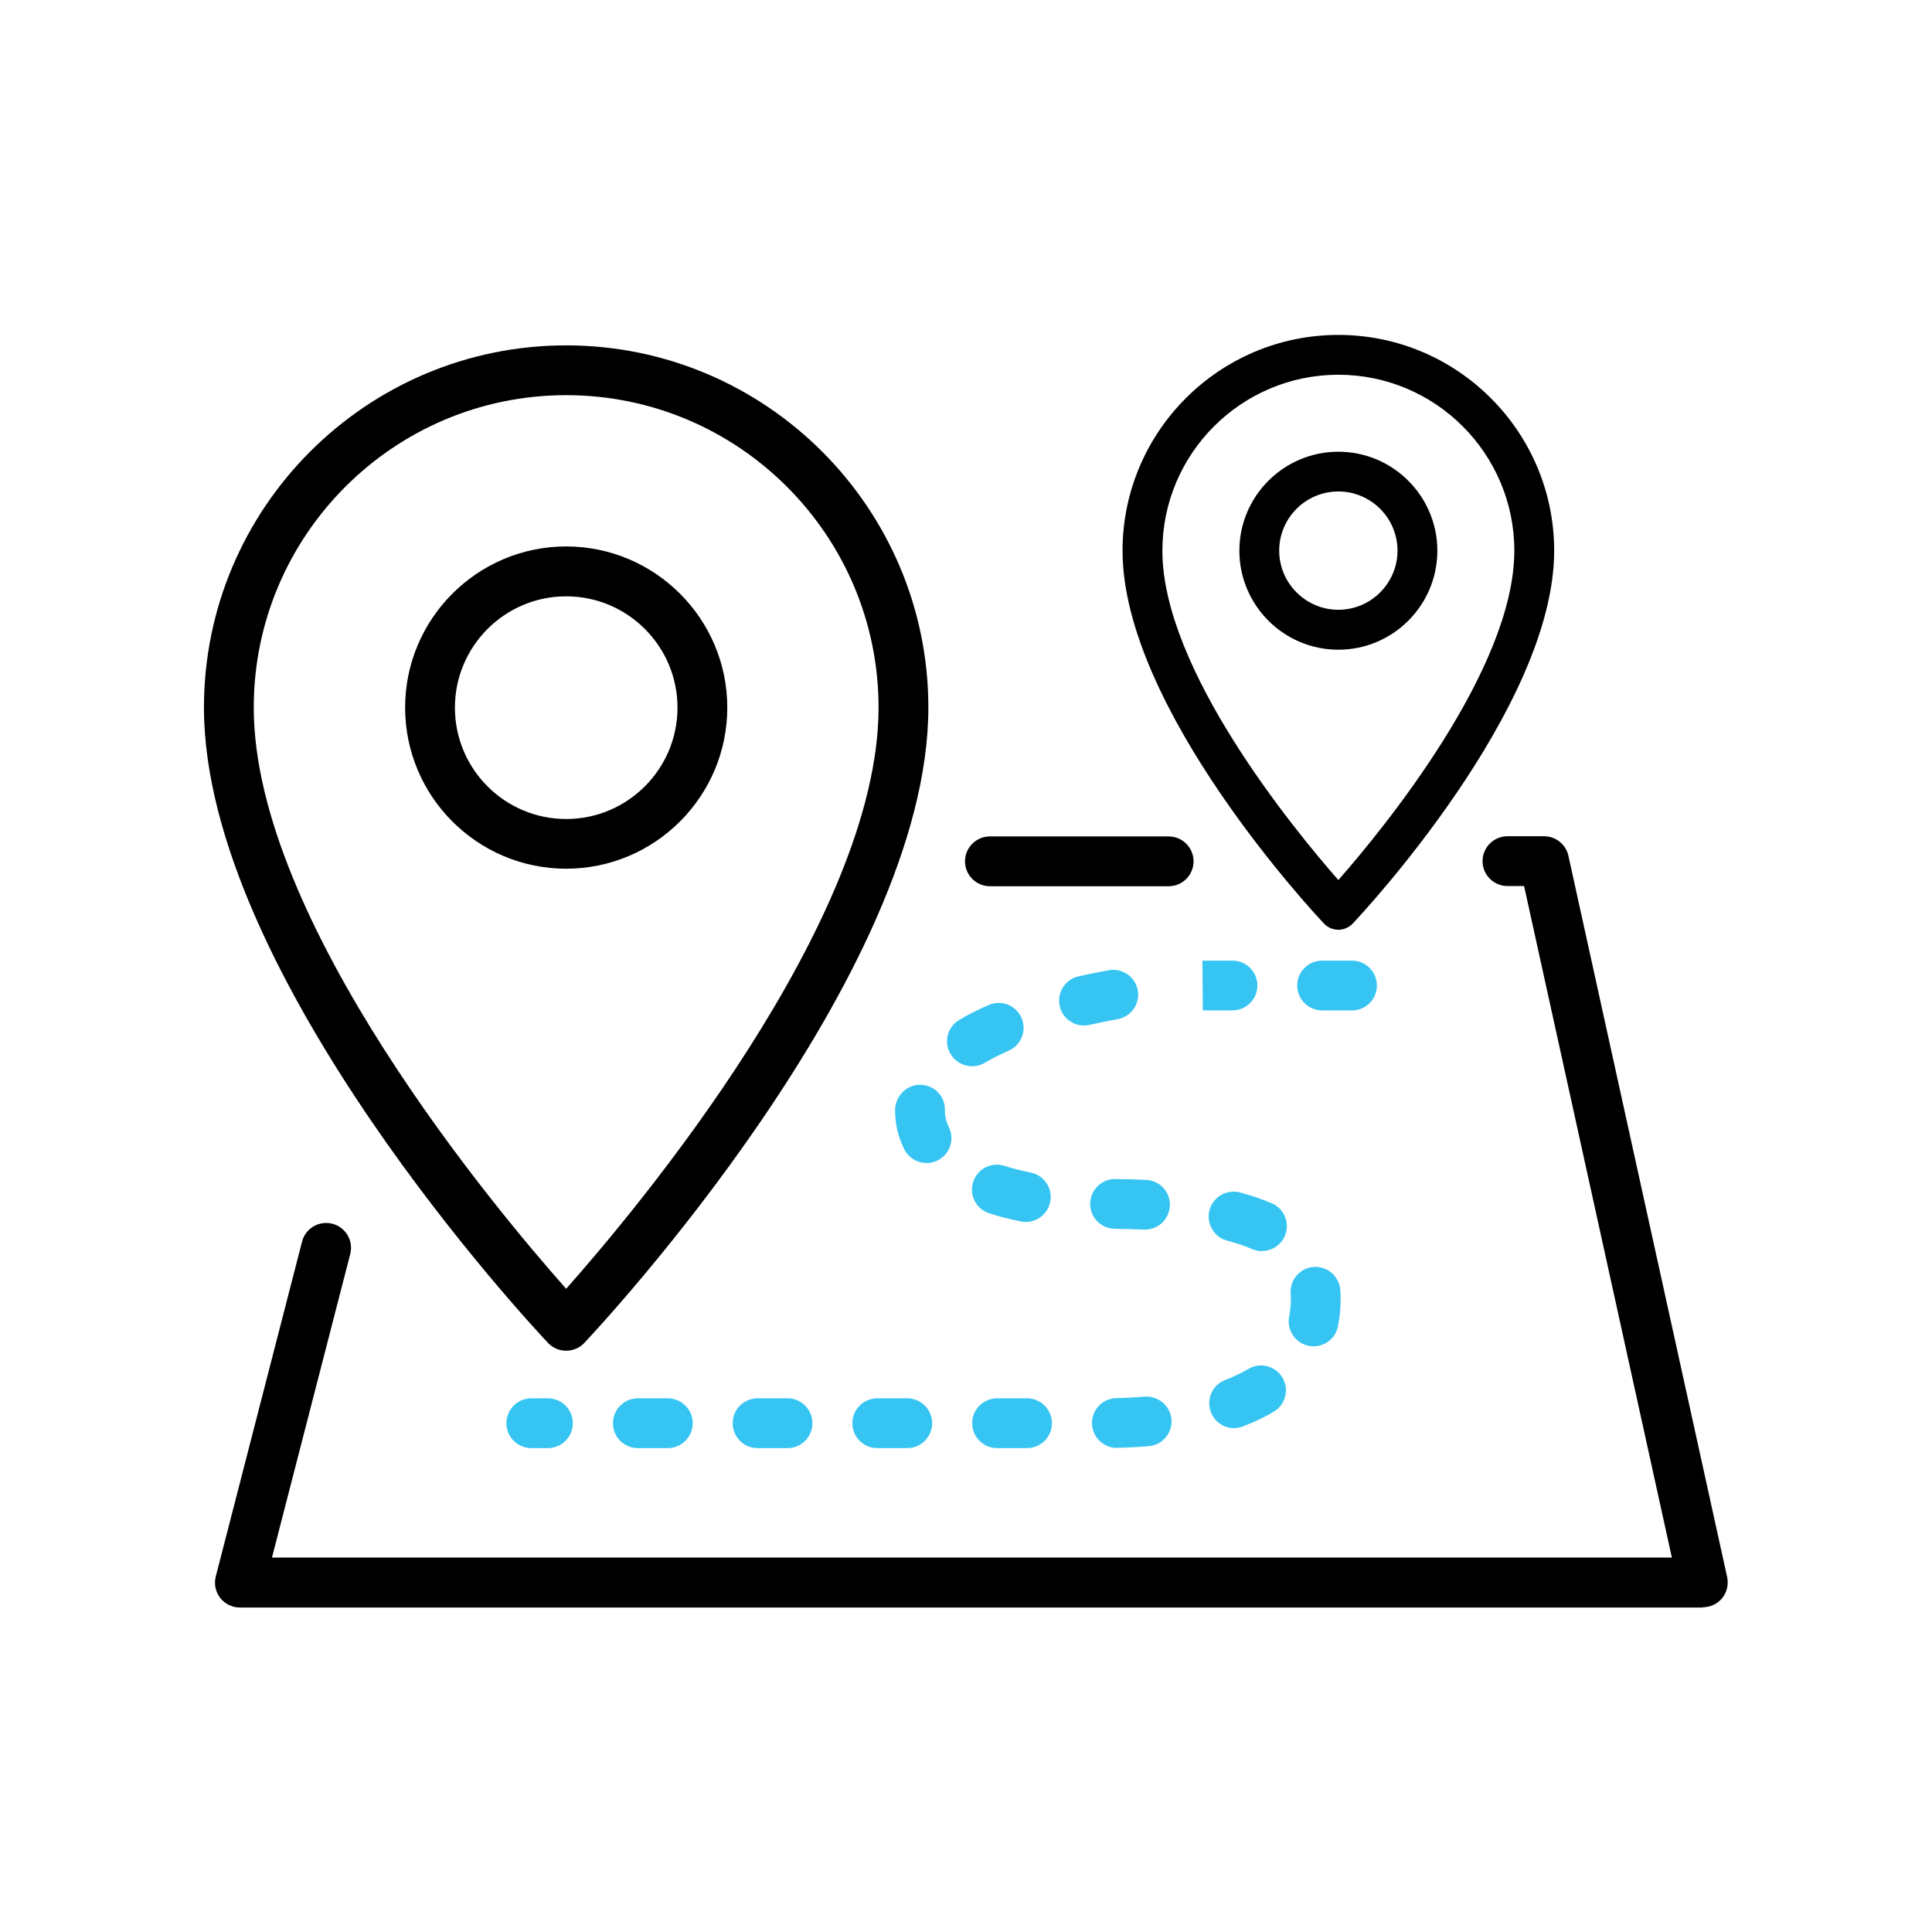 <?xml version="1.0" encoding="UTF-8"?><svg xmlns="http://www.w3.org/2000/svg" id="expanded_strokes_263e195c159d11" data-name="expanded strokes 2" width="194px" height="194px" viewBox="0 0 194 194" aria-hidden="true">
  <defs><linearGradient class="cerosgradient" data-cerosgradient="true" id="CerosGradient_idbb13123b5" gradientUnits="userSpaceOnUse" x1="50%" y1="100%" x2="50%" y2="0%"><stop offset="0%" stop-color="#d1d1d1"/><stop offset="100%" stop-color="#d1d1d1"/></linearGradient><linearGradient/>
    <style>
      .cls-1-63e195c159d11{
        fill: #36c5f2;
      }
    </style>
  </defs>
  <path class="cls-1-63e195c159d11" d="m103.13,145.41h-3.01c-1.38,0-2.5-1.12-2.5-2.5s1.12-2.5,2.5-2.5h3.01c1.38,0,2.5,1.12,2.5,2.5s-1.12,2.5-2.5,2.5Zm-12.03,0h-3.01c-1.38,0-2.5-1.12-2.5-2.5s1.12-2.5,2.5-2.5h3.01c1.38,0,2.5,1.12,2.5,2.5s-1.12,2.5-2.5,2.5Zm-12.02,0h-3.01c-1.38,0-2.5-1.12-2.5-2.5s1.12-2.5,2.5-2.5h3.01c1.38,0,2.5,1.12,2.5,2.5s-1.12,2.5-2.5,2.5Zm-12.02,0h-3.01c-1.38,0-2.5-1.12-2.5-2.5s1.12-2.5,2.5-2.5h3.01c1.38,0,2.5,1.12,2.5,2.5s-1.12,2.5-2.5,2.5Zm-12.04,0h-1.67c-1.38,0-2.5-1.12-2.5-2.5s1.12-2.5,2.5-2.5h1.67c1.38,0,2.5,1.12,2.5,2.5s-1.12,2.5-2.5,2.5Zm57.13-.02c-1.35,0-2.46-1.08-2.5-2.44-.03-1.38,1.06-2.53,2.44-2.56.98-.02,1.94-.07,2.85-.15,1.36-.09,2.58.91,2.69,2.29.11,1.38-.91,2.58-2.29,2.69-1,.08-2.06.14-3.14.16-.02,0-.04,0-.06,0Zm11.78-1.98c-1.01,0-1.96-.61-2.34-1.61-.49-1.29.15-2.74,1.44-3.23.85-.33,1.63-.7,2.33-1.11,1.19-.7,2.72-.31,3.42.88.7,1.19.3,2.72-.88,3.42-.93.55-1.97,1.04-3.08,1.47-.29.11-.6.17-.89.17Zm7.98-8.22c-.17,0-.34-.02-.51-.05-1.35-.28-2.22-1.6-1.95-2.95.11-.55.17-1.14.17-1.75,0-.17,0-.35-.02-.52-.11-1.38.91-2.58,2.28-2.7,1.38-.11,2.58.91,2.7,2.28.03.3.04.61.04.92,0,.96-.09,1.89-.27,2.77-.24,1.18-1.29,2-2.45,2Zm-5.2-9.56c-.33,0-.67-.07-1-.21-.73-.32-1.56-.6-2.48-.84-1.33-.35-2.13-1.72-1.78-3.06s1.73-2.13,3.06-1.78c1.16.31,2.24.67,3.2,1.09,1.27.55,1.85,2.02,1.3,3.29-.41.94-1.33,1.5-2.29,1.5Zm-11.74-2.16s-.08,0-.12,0c-.96-.04-1.94-.07-2.91-.08-1.38-.02-2.49-1.15-2.47-2.53.02-1.37,1.13-2.47,2.5-2.47h.03c1.04.01,2.07.04,3.09.09,1.38.06,2.45,1.23,2.38,2.61-.06,1.34-1.17,2.38-2.5,2.38Zm-11.96-.77c-.16,0-.32-.01-.49-.05-1.12-.22-2.2-.5-3.19-.82-1.31-.42-2.04-1.83-1.61-3.15.42-1.31,1.83-2.04,3.15-1.61.81.26,1.69.48,2.62.67,1.35.27,2.24,1.58,1.97,2.94-.24,1.19-1.28,2.02-2.45,2.02Zm-9.97-5.92c-.92,0-1.81-.51-2.25-1.4-.61-1.23-.91-2.54-.91-3.91s1.12-2.54,2.5-2.54,2.5,1.07,2.5,2.46c0,.03,0,.14,0,.17,0,.51.13,1.08.4,1.62.61,1.24.1,2.74-1.14,3.35-.36.17-.73.26-1.1.26Zm4.56-9.72c-.86,0-1.69-.44-2.16-1.24-.7-1.19-.3-2.72.9-3.42.89-.52,1.87-1.02,2.93-1.48,1.26-.56,2.74.01,3.3,1.28.56,1.26-.01,2.74-1.28,3.3-.88.39-1.7.8-2.42,1.23-.4.23-.83.34-1.26.34Zm11.25-4.08c-1.14,0-2.18-.79-2.44-1.95-.3-1.35.54-2.68,1.89-2.99,1.02-.23,2.04-.44,3.05-.62,1.35-.23,2.66.66,2.9,2.02.24,1.36-.67,2.66-2.02,2.9-.94.17-1.89.36-2.83.57-.18.04-.37.06-.55.06Zm11.93-1.52l-.04-5h3.02c1.38,0,2.5,1.12,2.5,2.5s-1.12,2.5-2.5,2.5h-2.98Zm14.98,0h-3c-1.38,0-2.5-1.12-2.5-2.5s1.12-2.5,2.5-2.5h3c1.38,0,2.5,1.12,2.5,2.5s-1.12,2.5-2.5,2.5Z"/>
  <path d="m56.85,87.23c-8.92,0-16.17-7.26-16.17-16.18s7.26-16.18,16.17-16.18,16.18,7.26,16.18,16.18-7.26,16.18-16.18,16.18Zm0-27.35c-6.16,0-11.17,5.01-11.17,11.18s5.01,11.18,11.17,11.18,11.18-5.01,11.18-11.18-5.01-11.18-11.18-11.18Z"/>
  <path d="m56.85,135.63c-.69,0-1.35-.28-1.82-.78-1.41-1.49-34.55-36.9-34.55-63.8,0-20.06,16.32-36.37,36.37-36.37s36.37,16.32,36.37,36.37c0,26.9-33.14,62.3-34.55,63.8-.47.5-1.13.78-1.82.78Zm0-95.95c-17.3,0-31.37,14.07-31.37,31.37,0,21.48,24.43,50.54,31.37,58.36,6.94-7.82,31.37-36.88,31.37-58.36,0-17.3-14.07-31.37-31.37-31.37Z"/>
  <path d="m117.35,88.99h-17.95c-1.38,0-2.5-1.12-2.5-2.5s1.12-2.5,2.5-2.5h17.95c1.38,0,2.5,1.12,2.5,2.5s-1.12,2.5-2.5,2.5Z"/>
  <path d="m171,161.42H24.09c-.77,0-1.5-.36-1.98-.97-.47-.61-.64-1.41-.44-2.16l8.66-33.61c.34-1.34,1.71-2.14,3.04-1.8,1.34.34,2.14,1.71,1.8,3.04l-7.86,30.48h140.57l-14.84-67.43h-1.67c-1.38,0-2.5-1.12-2.5-2.5s1.12-2.5,2.5-2.5h3.68c1.17,0,2.19.82,2.44,1.96l15.94,72.43c.16.74-.02,1.51-.49,2.1-.47.59-1.19.93-1.95.93Z"/>
  <path d="m134.39,65.24c-5.48,0-9.94-4.46-9.94-9.94s4.46-9.94,9.94-9.94,9.94,4.46,9.94,9.94-4.46,9.94-9.94,9.94Zm0-15.89c-3.28,0-5.94,2.67-5.94,5.94s2.67,5.94,5.94,5.94,5.94-2.67,5.94-5.94-2.67-5.94-5.94-5.94Z"/>
  <path d="m134.39,93.36c-.55,0-1.08-.23-1.45-.63-.83-.87-20.22-21.59-20.22-37.43,0-11.95,9.72-21.67,21.67-21.67s21.67,9.72,21.67,21.67c0,15.84-19.39,36.56-20.22,37.43-.38.4-.9.63-1.45.63Zm0-55.73c-9.75,0-17.67,7.93-17.67,17.67,0,11.92,13.21,27.98,17.67,33.07,4.47-5.09,17.67-21.17,17.67-33.07,0-9.75-7.93-17.67-17.67-17.67Z"/>
</svg>